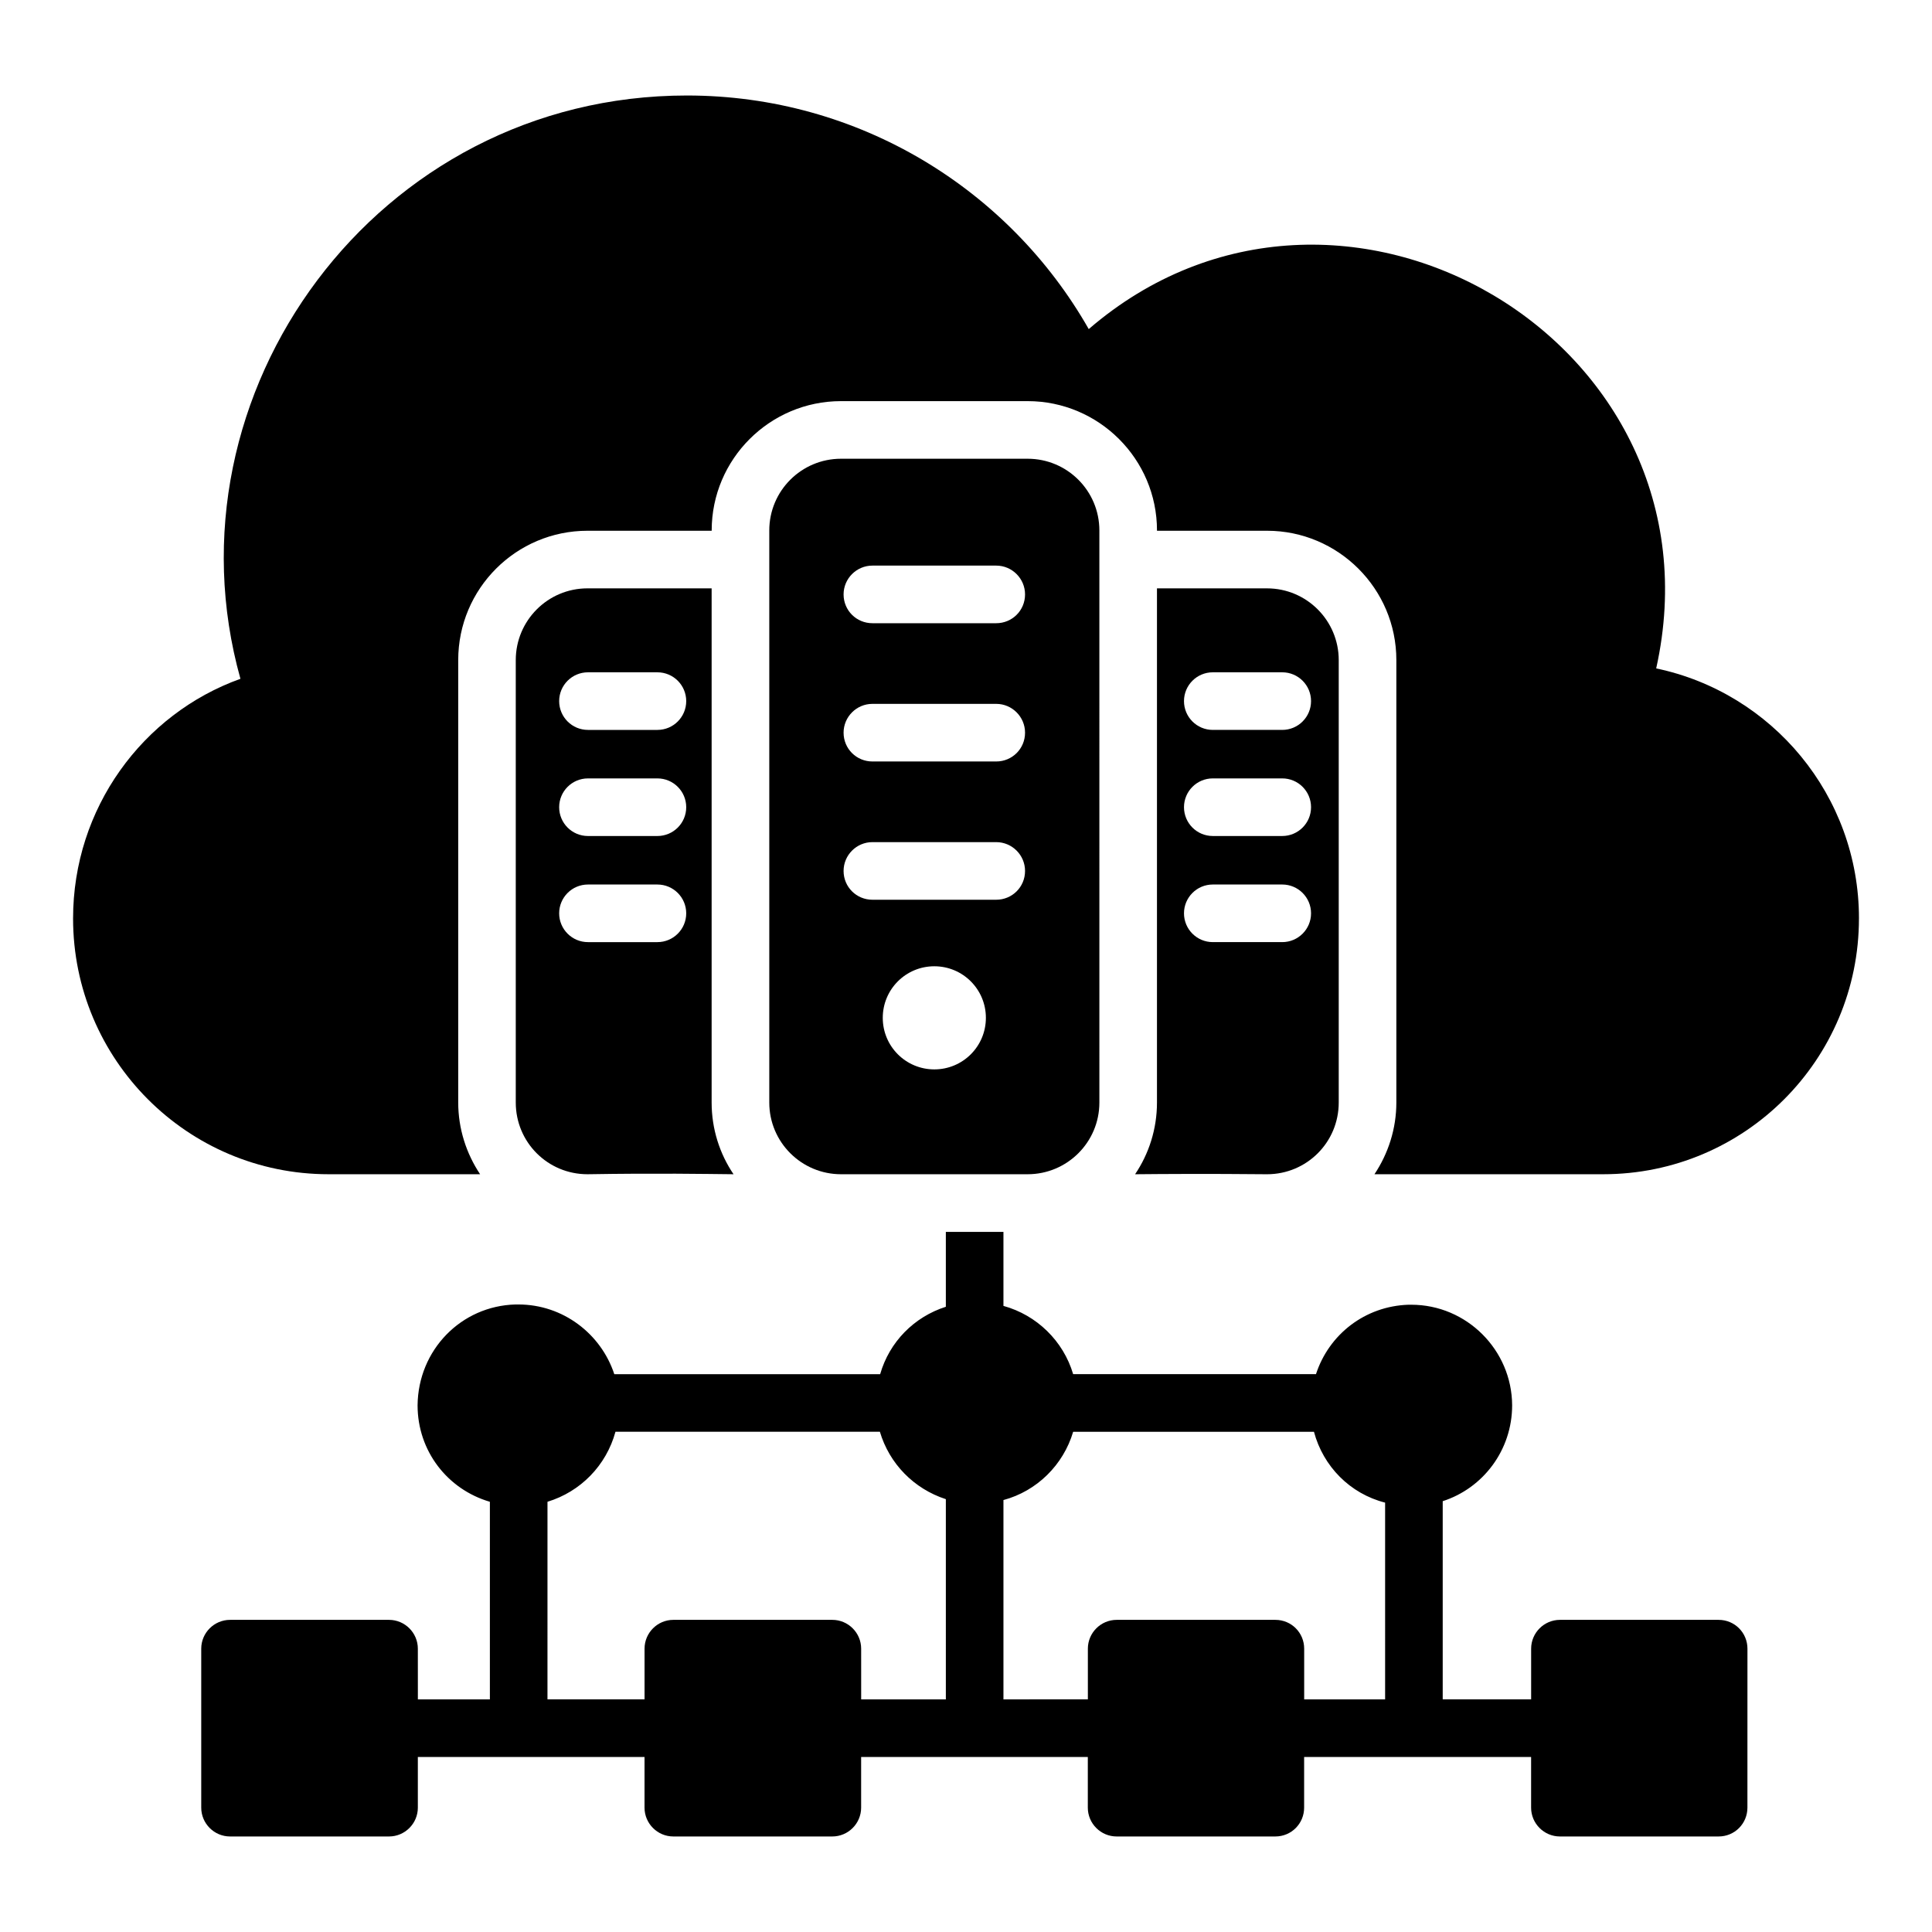 <?xml version="1.0" encoding="UTF-8"?>
<!-- Uploaded to: ICON Repo, www.svgrepo.com, Generator: ICON Repo Mixer Tools -->
<svg fill="#000000" width="800px" height="800px" version="1.1" viewBox="144 144 512 512" xmlns="http://www.w3.org/2000/svg">
 <g>
  <path d="m636.64 387.4c0 37.402-30.23 67.785-67.785 67.785h-60.609c3.664-5.496 5.801-12.062 5.801-19.008v-117.25c0-18.93-15.418-34.273-34.273-34.273h-29.16v-0.078c0-18.93-15.418-34.273-34.273-34.273h-49.465c-18.855 0-34.273 15.344-34.273 34.273v0.078h-32.898c-18.93 0-34.273 15.344-34.273 34.273v117.25c0 6.945 2.137 13.512 5.801 19.008h-40.152c-37.41 0-67.715-30.379-67.715-67.785 0-29.16 18.398-54.199 44.352-63.512-21.145-75.57 36.031-154.58 118.32-154.58 45.57 0 85.418 24.883 106.49 61.906 66.336-57.176 169.62 3.359 150.38 89.922 30.684 6.418 53.738 33.668 53.738 66.262z"/>
  <path d="m599.46 573.28h-42.059c-4.199 0-7.633 3.434-7.633 7.633v13.434h-23.434v-52.52c10.688-3.434 18.398-13.512 18.398-25.418-0.074-14.656-12.062-26.641-26.719-26.641h-0.762c-11.527 0.383-21.07 7.863-24.504 18.398h-64.352c-2.594-8.777-9.617-15.648-18.473-18.09v-19.617h-15.266v19.848c-8.398 2.672-14.961 9.312-17.406 17.863h-70.457c-3.512-10.688-13.586-18.473-25.418-18.473h-0.762c-14.426 0.383-25.801 12.062-25.953 26.719 0 12.137 7.938 22.289 19.16 25.57v52.367h-19.082l-0.008-13.441c0-4.199-3.434-7.633-7.633-7.633h-42.137c-4.199 0-7.633 3.434-7.633 7.633v42.137c0 4.199 3.434 7.633 7.633 7.633h42.137c4.199 0 7.633-3.434 7.633-7.633v-13.434h60.074v13.434c0 4.199 3.434 7.633 7.633 7.633h42.137c4.199 0 7.633-3.434 7.633-7.633v-13.434h60.074v13.434c0 4.199 3.434 7.633 7.633 7.633h42.059c4.273 0 7.633-3.434 7.633-7.633v-13.434h60.152v13.434c0 4.199 3.434 7.633 7.633 7.633h42.059c4.273 0 7.633-3.434 7.633-7.633l0.008-42.137c0-4.195-3.359-7.633-7.633-7.633zm-204.8 21.07h-22.441l-0.004-13.438c0-4.199-3.434-7.633-7.633-7.633h-42.137c-4.199 0-7.633 3.434-7.633 7.633v13.434h-25.727l0.004-52.363c8.777-2.672 15.574-9.617 18.016-18.551h70.074c2.519 8.473 9.008 15.113 17.48 17.863zm116.41 0h-21.449v-13.438c0-4.199-3.359-7.633-7.633-7.633h-42.059c-4.199 0-7.633 3.434-7.633 7.633v13.434l-22.371 0.004v-52.824c8.855-2.367 15.879-9.312 18.473-18.09h63.816c2.441 9.16 9.543 16.41 18.855 18.777z"/>
  <path d="m332.59 436.18v-136.26h-32.898c-10.535 0-19.008 8.551-19.008 19.008v117.25c0 10.535 8.473 19.008 19.008 19.008 18.93-0.305 30.84-0.074 38.703 0-3.668-5.418-5.805-11.984-5.805-19.008zm-14.367-42.508h-18.406c-4.215 0-7.633-3.418-7.633-7.633 0-4.215 3.418-7.633 7.633-7.633h18.406c4.215 0 7.633 3.418 7.633 7.633 0 4.215-3.418 7.633-7.633 7.633zm0-28.121h-18.406c-4.215 0-7.633-3.418-7.633-7.633 0-4.215 3.418-7.633 7.633-7.633h18.406c4.215 0 7.633 3.418 7.633 7.633 0 4.215-3.418 7.633-7.633 7.633zm0-28.117h-18.406c-4.215 0-7.633-3.418-7.633-7.633 0-4.215 3.418-7.633 7.633-7.633h18.406c4.215 0 7.633 3.418 7.633 7.633 0 4.215-3.418 7.633-7.633 7.633z"/>
  <path d="m416.34 265.57h-49.465c-10.457 0-19.008 8.473-19.008 19.008v151.6c0 10.535 8.551 19.008 19.008 19.008h49.465c10.457 0 19.008-8.473 19.008-19.008l-0.004-151.6c0-10.535-8.547-19.008-19.004-19.008zm-24.734 161.83c-7.559 0-13.664-6.106-13.664-13.664 0-7.559 6.106-13.664 13.664-13.664 7.559 0 13.664 6.106 13.664 13.664 0 7.559-6.106 13.664-13.664 13.664zm16.41-44.961h-32.824c-4.199 0-7.633-3.359-7.633-7.633 0-4.199 3.434-7.633 7.633-7.633h32.824c4.199 0 7.633 3.434 7.633 7.633 0.004 4.273-3.434 7.633-7.633 7.633zm0-36.641h-32.824c-4.199 0-7.633-3.359-7.633-7.633 0-4.199 3.434-7.633 7.633-7.633h32.824c4.199 0 7.633 3.434 7.633 7.633 0.004 4.273-3.434 7.633-7.633 7.633zm0-36.641h-32.824c-4.199 0-7.633-3.359-7.633-7.633 0-4.199 3.434-7.633 7.633-7.633h32.824c4.199 0 7.633 3.434 7.633 7.633 0.004 4.273-3.434 7.633-7.633 7.633z"/>
  <path d="m479.77 299.92h-29.16v136.26c0 7.023-2.137 13.586-5.801 19.008 7.711-0.074 18.777-0.152 34.961 0 10.535 0 19.008-8.473 19.008-19.008v-117.25c0-10.457-8.477-19.008-19.008-19.008zm4.039 93.75h-18.406c-4.215 0-7.633-3.418-7.633-7.633 0-4.215 3.418-7.633 7.633-7.633h18.406c4.215 0 7.633 3.418 7.633 7.633 0 4.215-3.418 7.633-7.633 7.633zm0-28.121h-18.406c-4.215 0-7.633-3.418-7.633-7.633 0-4.215 3.418-7.633 7.633-7.633h18.406c4.215 0 7.633 3.418 7.633 7.633 0 4.215-3.418 7.633-7.633 7.633zm0-28.117h-18.406c-4.215 0-7.633-3.418-7.633-7.633 0-4.215 3.418-7.633 7.633-7.633h18.406c4.215 0 7.633 3.418 7.633 7.633 0 4.215-3.418 7.633-7.633 7.633z"/>
 </g>
</svg>